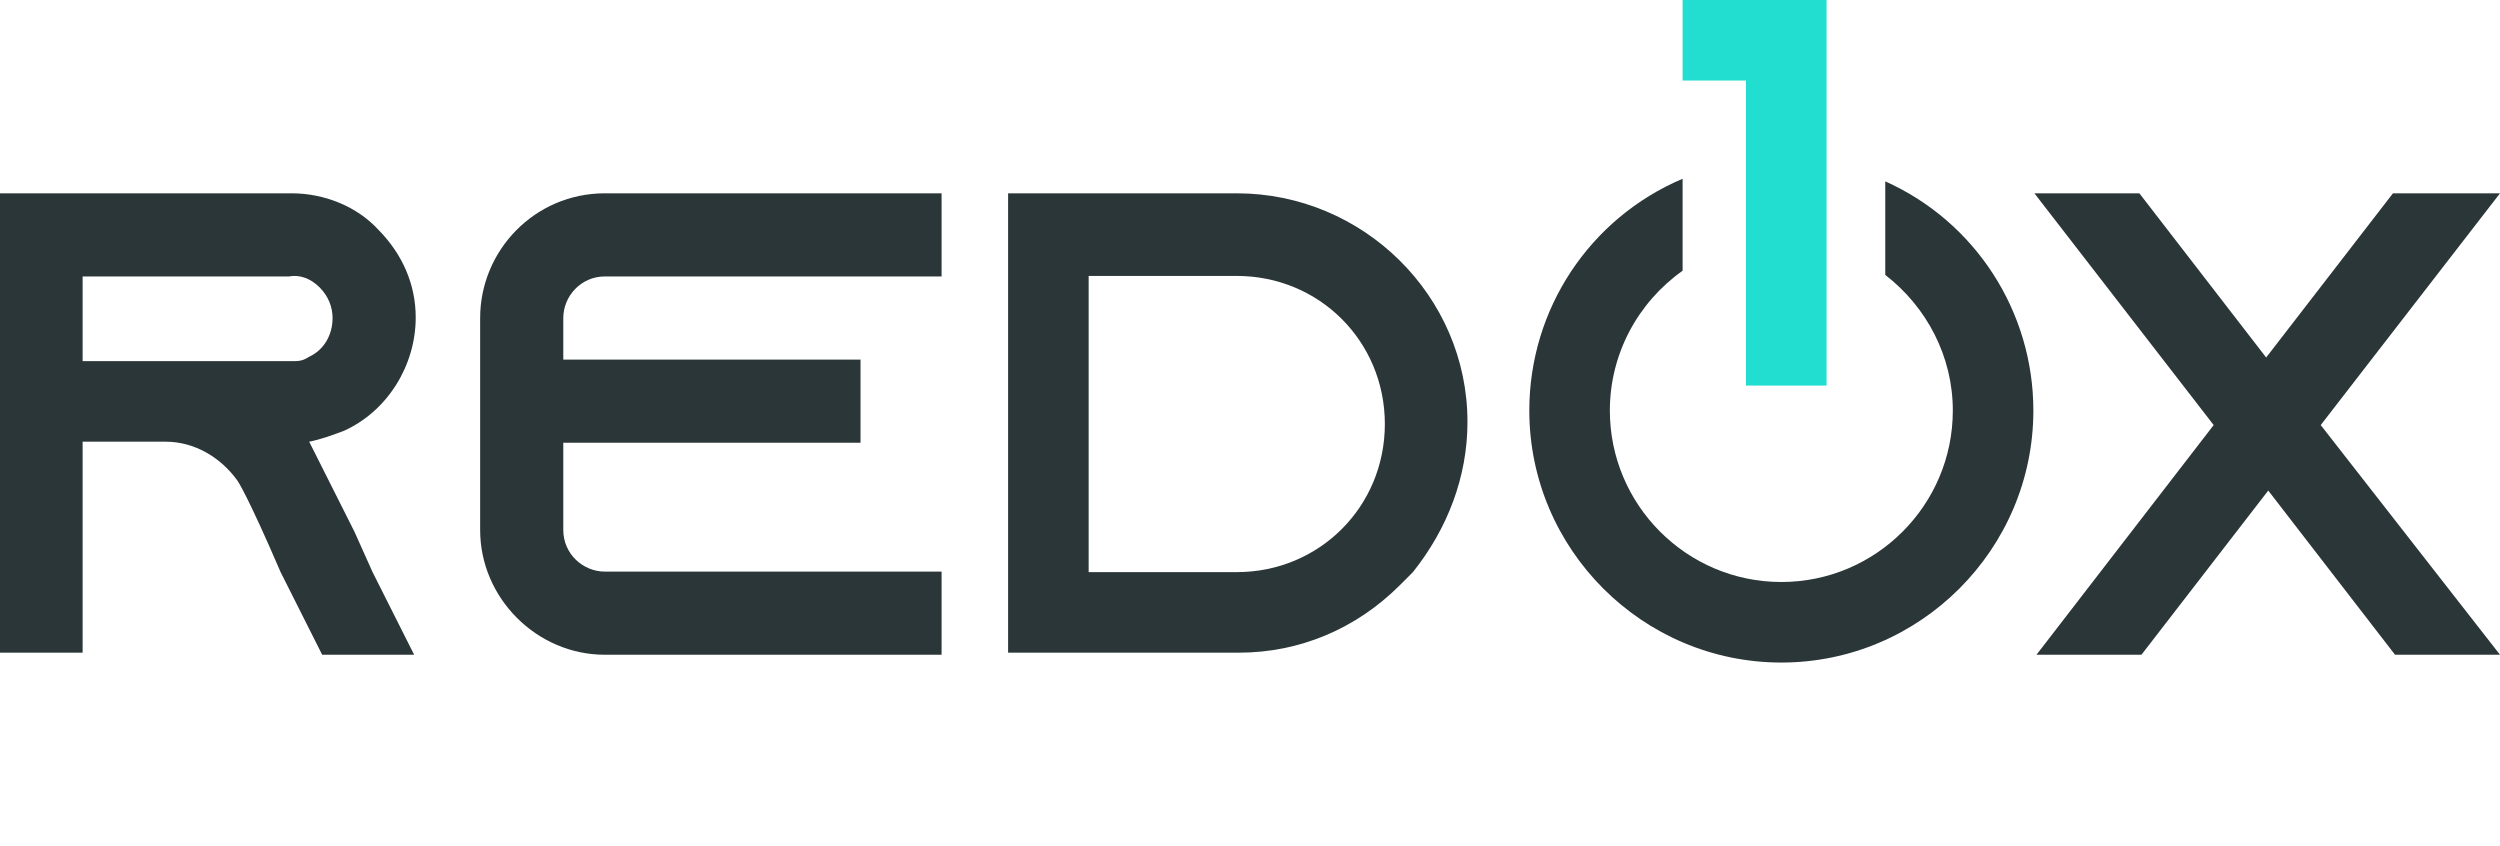 <?xml version="1.0" encoding="utf-8"?>
<!-- Generator: Adobe Illustrator 28.0.0, SVG Export Plug-In . SVG Version: 6.00 Build 0)  -->
<svg version="1.1" id="Layer_2_00000043437643485552256030000013342471854982800026_"
	 xmlns="http://www.w3.org/2000/svg" xmlns:xlink="http://www.w3.org/1999/xlink" x="0px" y="0px" viewBox="0 0 481.1 162.9"
	 style="enable-background:new 0 0 481.1 162.9;" xml:space="preserve">
<style type="text/css">
	.st0{fill:#2B3638;}
	.st1{fill:#21DED1;}
</style>
<g id="Layer_1-2">
	<path id="Path_1" class="st0" d="M56.1,69.5c1.3,0,2.1,0,3.3-0.8c2.9-1.3,4.6-4.2,4.6-7.5c0-2.1-0.8-4.2-2.5-5.9
		c-1.7-1.7-3.8-2.5-5.9-2.1H15.9v16.3H56.1z M45.7,92.5c-3.3-4.6-8.4-7.5-13.8-7.5H15.9v40.6H0V37.2h56.1c6.3,0,12.6,2.5,16.8,7.1
		C77.5,49,80,54.8,80,61.1c0,9.2-5.4,18-13.8,21.8c-2.1,0.8-4.6,1.7-6.7,2.1l8.7,17.3l3.5,7.8l8,15.9H62l-8-15.9
		C47.5,95,45.7,92.5,45.7,92.5L45.7,92.5z"/>
	<path id="Path_2" class="st0" d="M108.4,60.8v8.4h57.2v16h-57.2v16.8c0,4.6,3.8,8,8,8h64.8v16h-64.8c-13.1,0-24-10.9-24-24V61.2
		c0-13,10.5-24,24-24h64.8v16h-64.8c-4.6,0-8,3.8-8,8"/>
	<path id="Path_3" class="st0" d="M209.5,110.1H238c15.9,0,28.5-12.6,28.5-28.5S253.9,53.1,238,53.1h-28.5V110.1z M238,37.2
		c24.3,0,44.4,19.7,44.4,44c0,10.5-3.8,20.5-10.5,28.9c-0.8,0.8-1.7,1.7-2.5,2.5c-8.4,8.4-19.3,13-31,13H194V37.2H238L238,37.2z"/>
	<path id="Path_4" class="st0" d="M481.1,37.2l-34.5,44.6l34.5,44.2h-20.2l-24.4-31.6L412.1,126h-20.2L426,81.8l-34.5-44.6h20.2
		l24.4,31.6l24.4-31.6H481.1L481.1,37.2z"/>
</g>
<g id="Layer_3">
	<path class="st0" d="M362.8,34.9v18c8,6.2,13,15.7,13,26.1c0,18.2-14.8,33-33,33s-33-14.8-33-33c0-10.9,5.4-20.8,14-26.9V34.4
		c-17.9,7.6-29.5,25.1-29.5,44.6c0,26.7,21.8,48.5,48.5,48.5s48.5-21.8,48.5-48.5C391.3,60,380.2,42.7,362.8,34.9L362.8,34.9z"/>
</g>
<g id="Layer_5">
	<polygon class="st1" points="351.5,74.2 336,74.2 336,15.5 323.8,15.5 323.8,0 351.5,0 	"/>
</g>
</svg>
